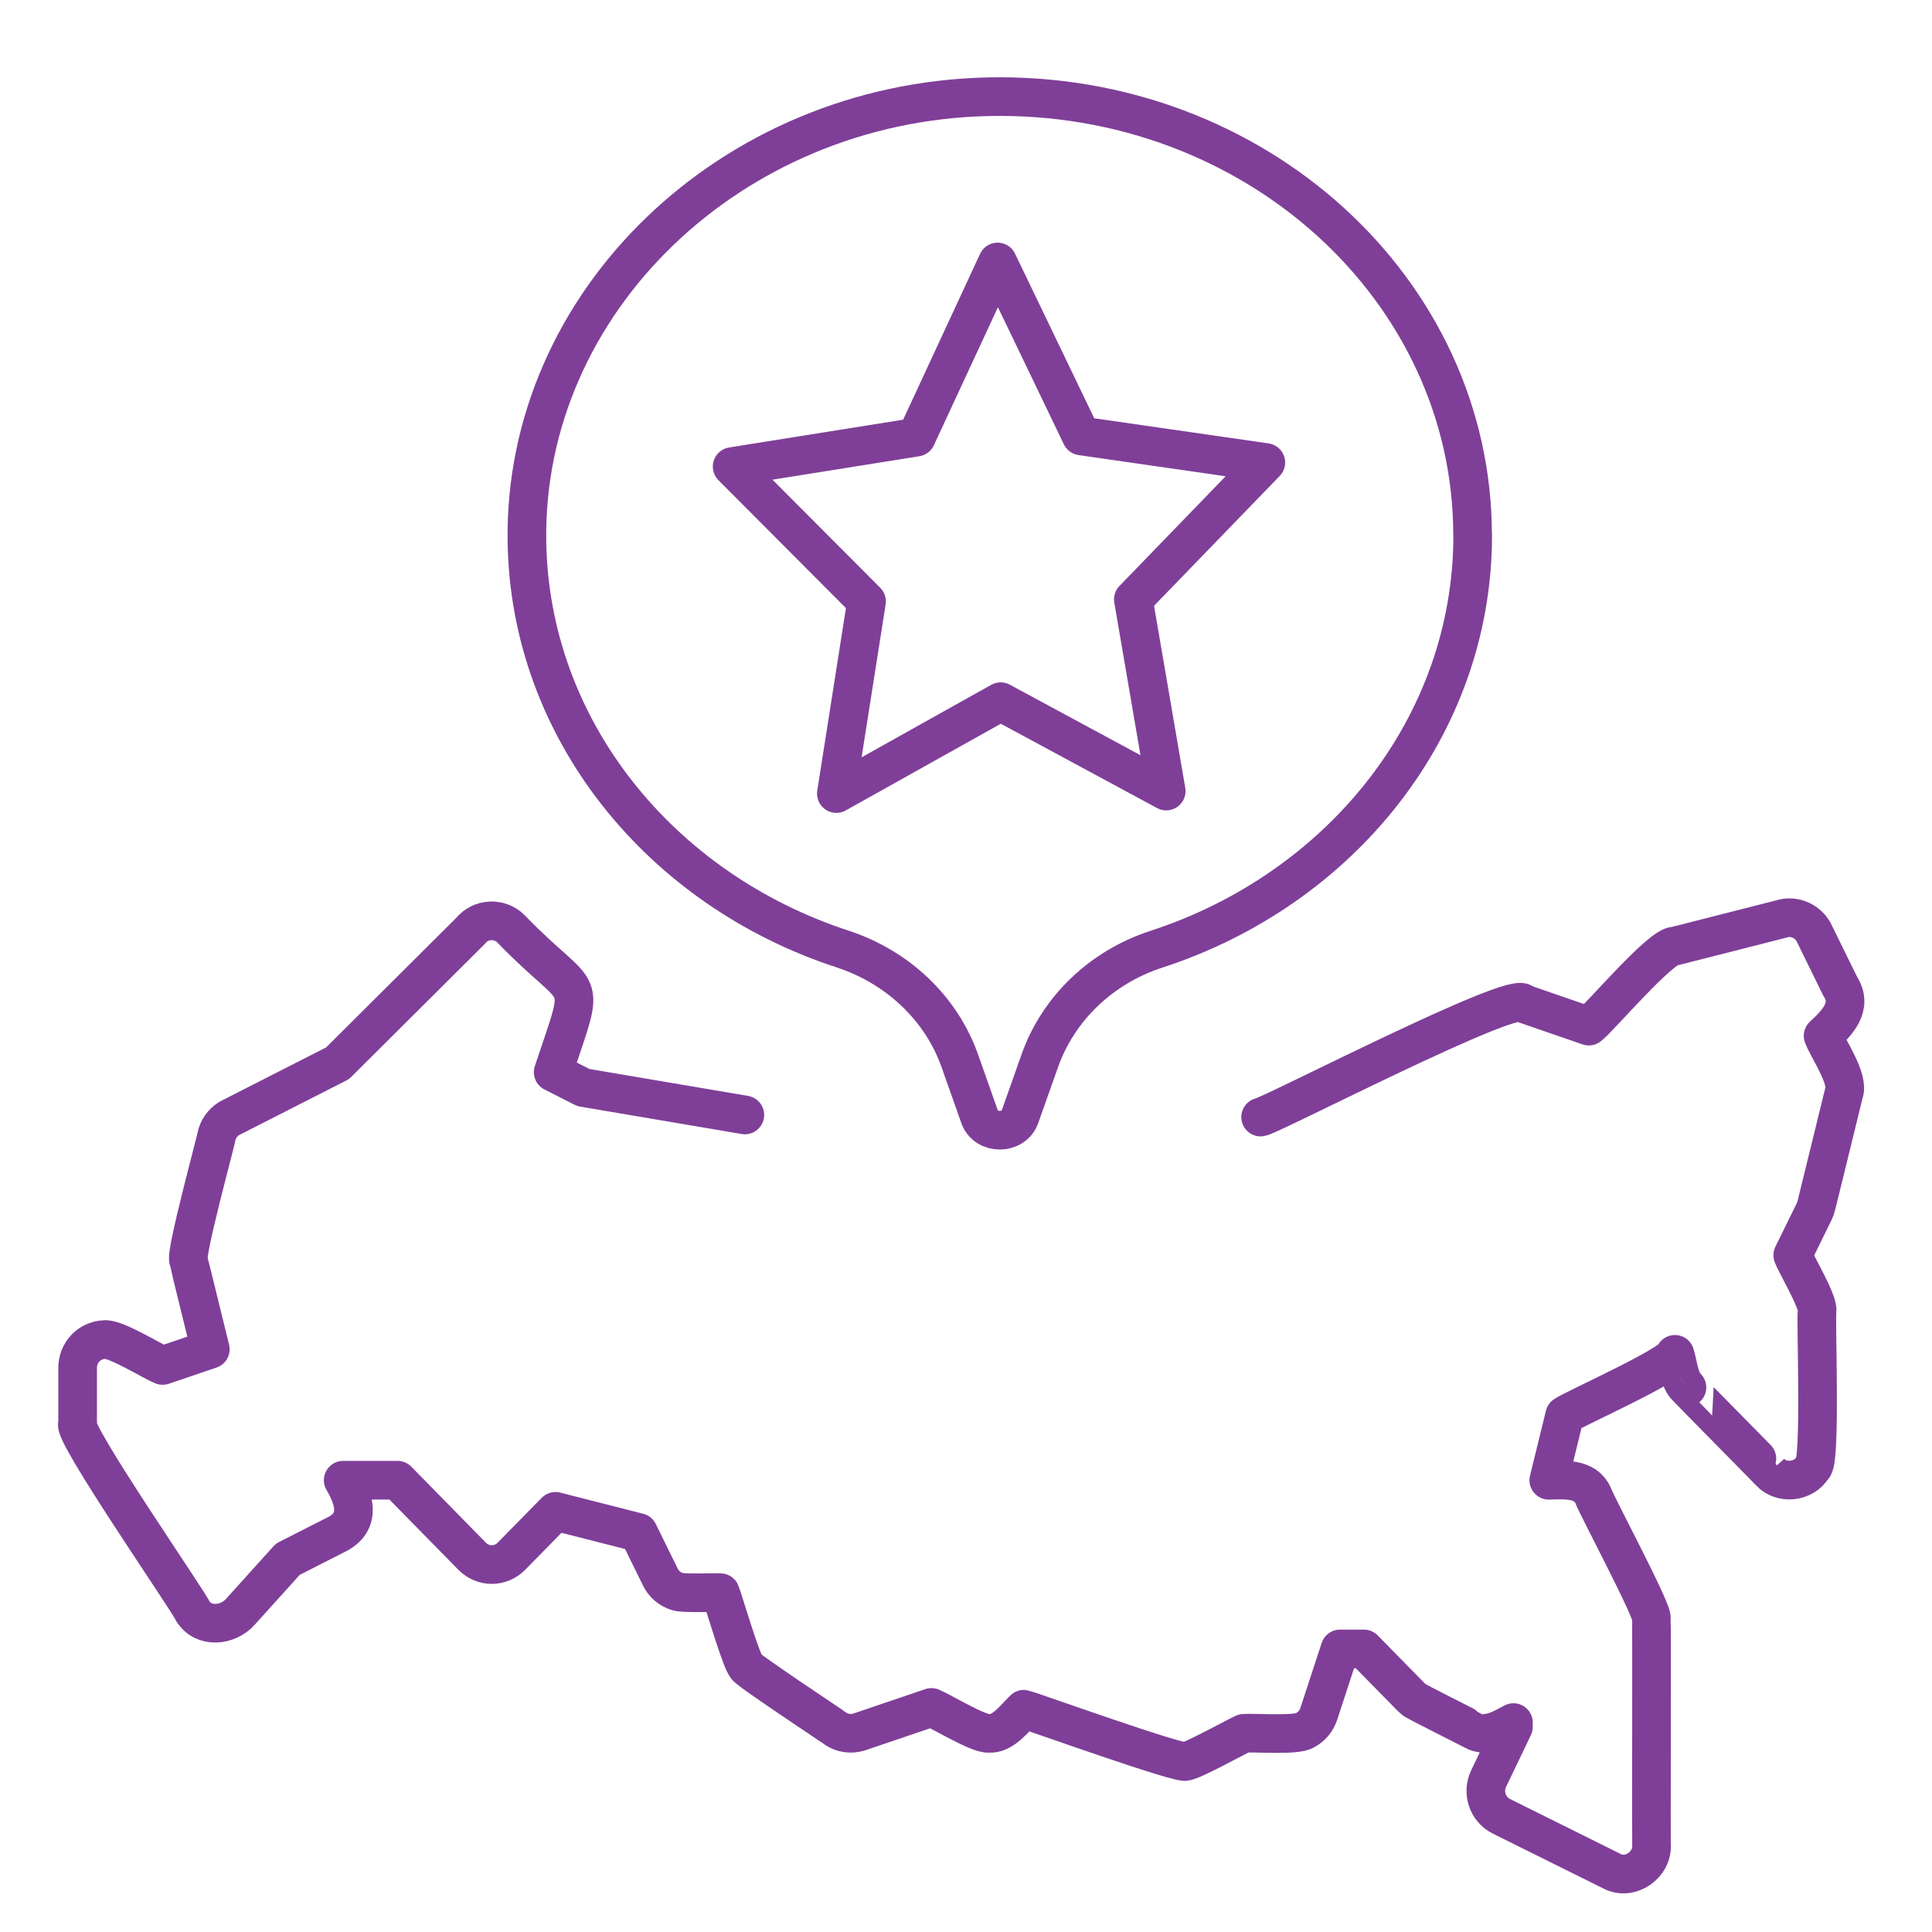 <?xml version="1.0" encoding="UTF-8"?> <svg xmlns="http://www.w3.org/2000/svg" width="200" height="200" viewBox="0 0 200 200" fill="none"> <path d="M152.441 55.409C152.441 29.965 129.881 9.41 102.307 10.013C75.631 10.599 54.195 31.278 54.547 56.023C54.826 75.536 68.376 92.082 87.209 98.237C92.976 100.124 97.45 104.42 99.357 109.81L101.402 115.594C102.064 117.469 104.924 117.469 105.592 115.594L107.637 109.816C109.532 104.449 113.963 100.135 119.707 98.265C138.775 92.059 152.453 75.215 152.453 55.409H152.441Z" stroke="#7F3F98" stroke-width="4" stroke-linecap="round" stroke-linejoin="round"></path> <path d="M120.726 81.89L103.586 72.639L86.579 82.148L89.704 62.259L75.791 48.298L94.859 45.254L103.272 27.12L111.933 45.128L131.037 47.881L117.324 62.05L120.726 81.89Z" stroke="#7F3F98" stroke-width="4" stroke-linecap="round" stroke-linejoin="round"></path> <path d="M77.106 115.42L60.382 112.582L57.263 110.995C60.789 100.38 60.439 103.979 52.871 96.126C51.696 94.98 49.777 95.07 48.731 96.344L34.943 110.071L24.01 115.638C23.285 115.97 22.706 116.625 22.47 117.403C22.317 118.277 19.144 129.849 19.523 130.475C19.537 130.631 21.738 139.507 21.773 139.675L16.832 141.352C15.853 140.974 11.855 138.474 10.79 138.677C9.261 138.736 8.036 140.013 8.036 141.585V147.371C7.25 148.023 19.673 165.96 19.937 166.753C21.059 168.58 23.585 168.314 24.892 166.844L29.791 161.414L35.039 158.743C37.38 157.419 36.669 155.152 35.525 153.23H41.149L48.888 161.112C49.416 161.651 50.16 161.968 50.91 161.964C51.667 161.964 52.393 161.655 52.932 161.112L57.505 156.454L66.091 158.641L68.363 163.267C68.717 163.98 69.36 164.533 70.114 164.755C70.636 164.977 73.973 164.835 74.577 164.875C74.855 165.545 76.788 172.182 77.278 172.524C76.992 172.634 86.317 178.787 86.485 178.944C87.21 179.439 88.146 179.562 88.975 179.282L96.424 176.753C97.368 177.128 101.362 179.562 102.363 179.431C103.831 179.559 105.053 177.837 105.993 176.939C106.307 176.975 122.949 182.954 122.778 182.31C123.289 182.375 128.201 179.661 128.762 179.431C129.77 179.337 134.275 179.708 135.115 179.104C135.794 178.747 136.312 178.11 136.537 177.368L138.72 170.698H141.192L146.073 175.669C146.176 175.763 146.277 175.861 146.391 175.942C146.105 175.902 152.497 179.086 152.533 179.126C153.88 179.93 155.469 178.962 156.67 178.321V178.762L154.101 184.122C153.415 185.549 153.99 187.306 155.416 188.016L166.849 193.697C168.735 194.708 171.147 193.042 170.961 190.894C170.933 190.52 170.997 167.885 170.947 167.532C171.133 166.782 165.209 155.716 164.916 154.799C164.105 152.994 161.929 153.205 160.329 153.237L161.979 146.509C162.83 145.894 173.269 141.243 173.391 140.199C173.698 141.141 173.848 142.953 174.634 143.623C174.616 143.638 183.22 152.346 183.213 152.364C184.417 153.689 186.757 153.43 187.65 151.895C188.54 151.636 187.95 136.6 188.104 135.712C188.233 134.707 185.921 130.868 185.585 129.94L187.804 125.42C187.9 125.209 187.986 124.984 188.036 124.758L190.876 113.178C191.455 111.69 189.201 108.539 188.726 107.225C190.198 105.86 191.855 104.197 190.494 102.094L187.865 96.737C187.3 95.402 185.746 94.677 184.377 95.14L173.387 97.938C172.005 97.782 165.523 105.449 164.477 106.224L157.724 103.895C157.17 102.218 131.479 115.537 130.5 115.638" stroke="#7F3F98" stroke-width="4" stroke-miterlimit="10" stroke-linecap="round" stroke-linejoin="round"></path> </svg> 